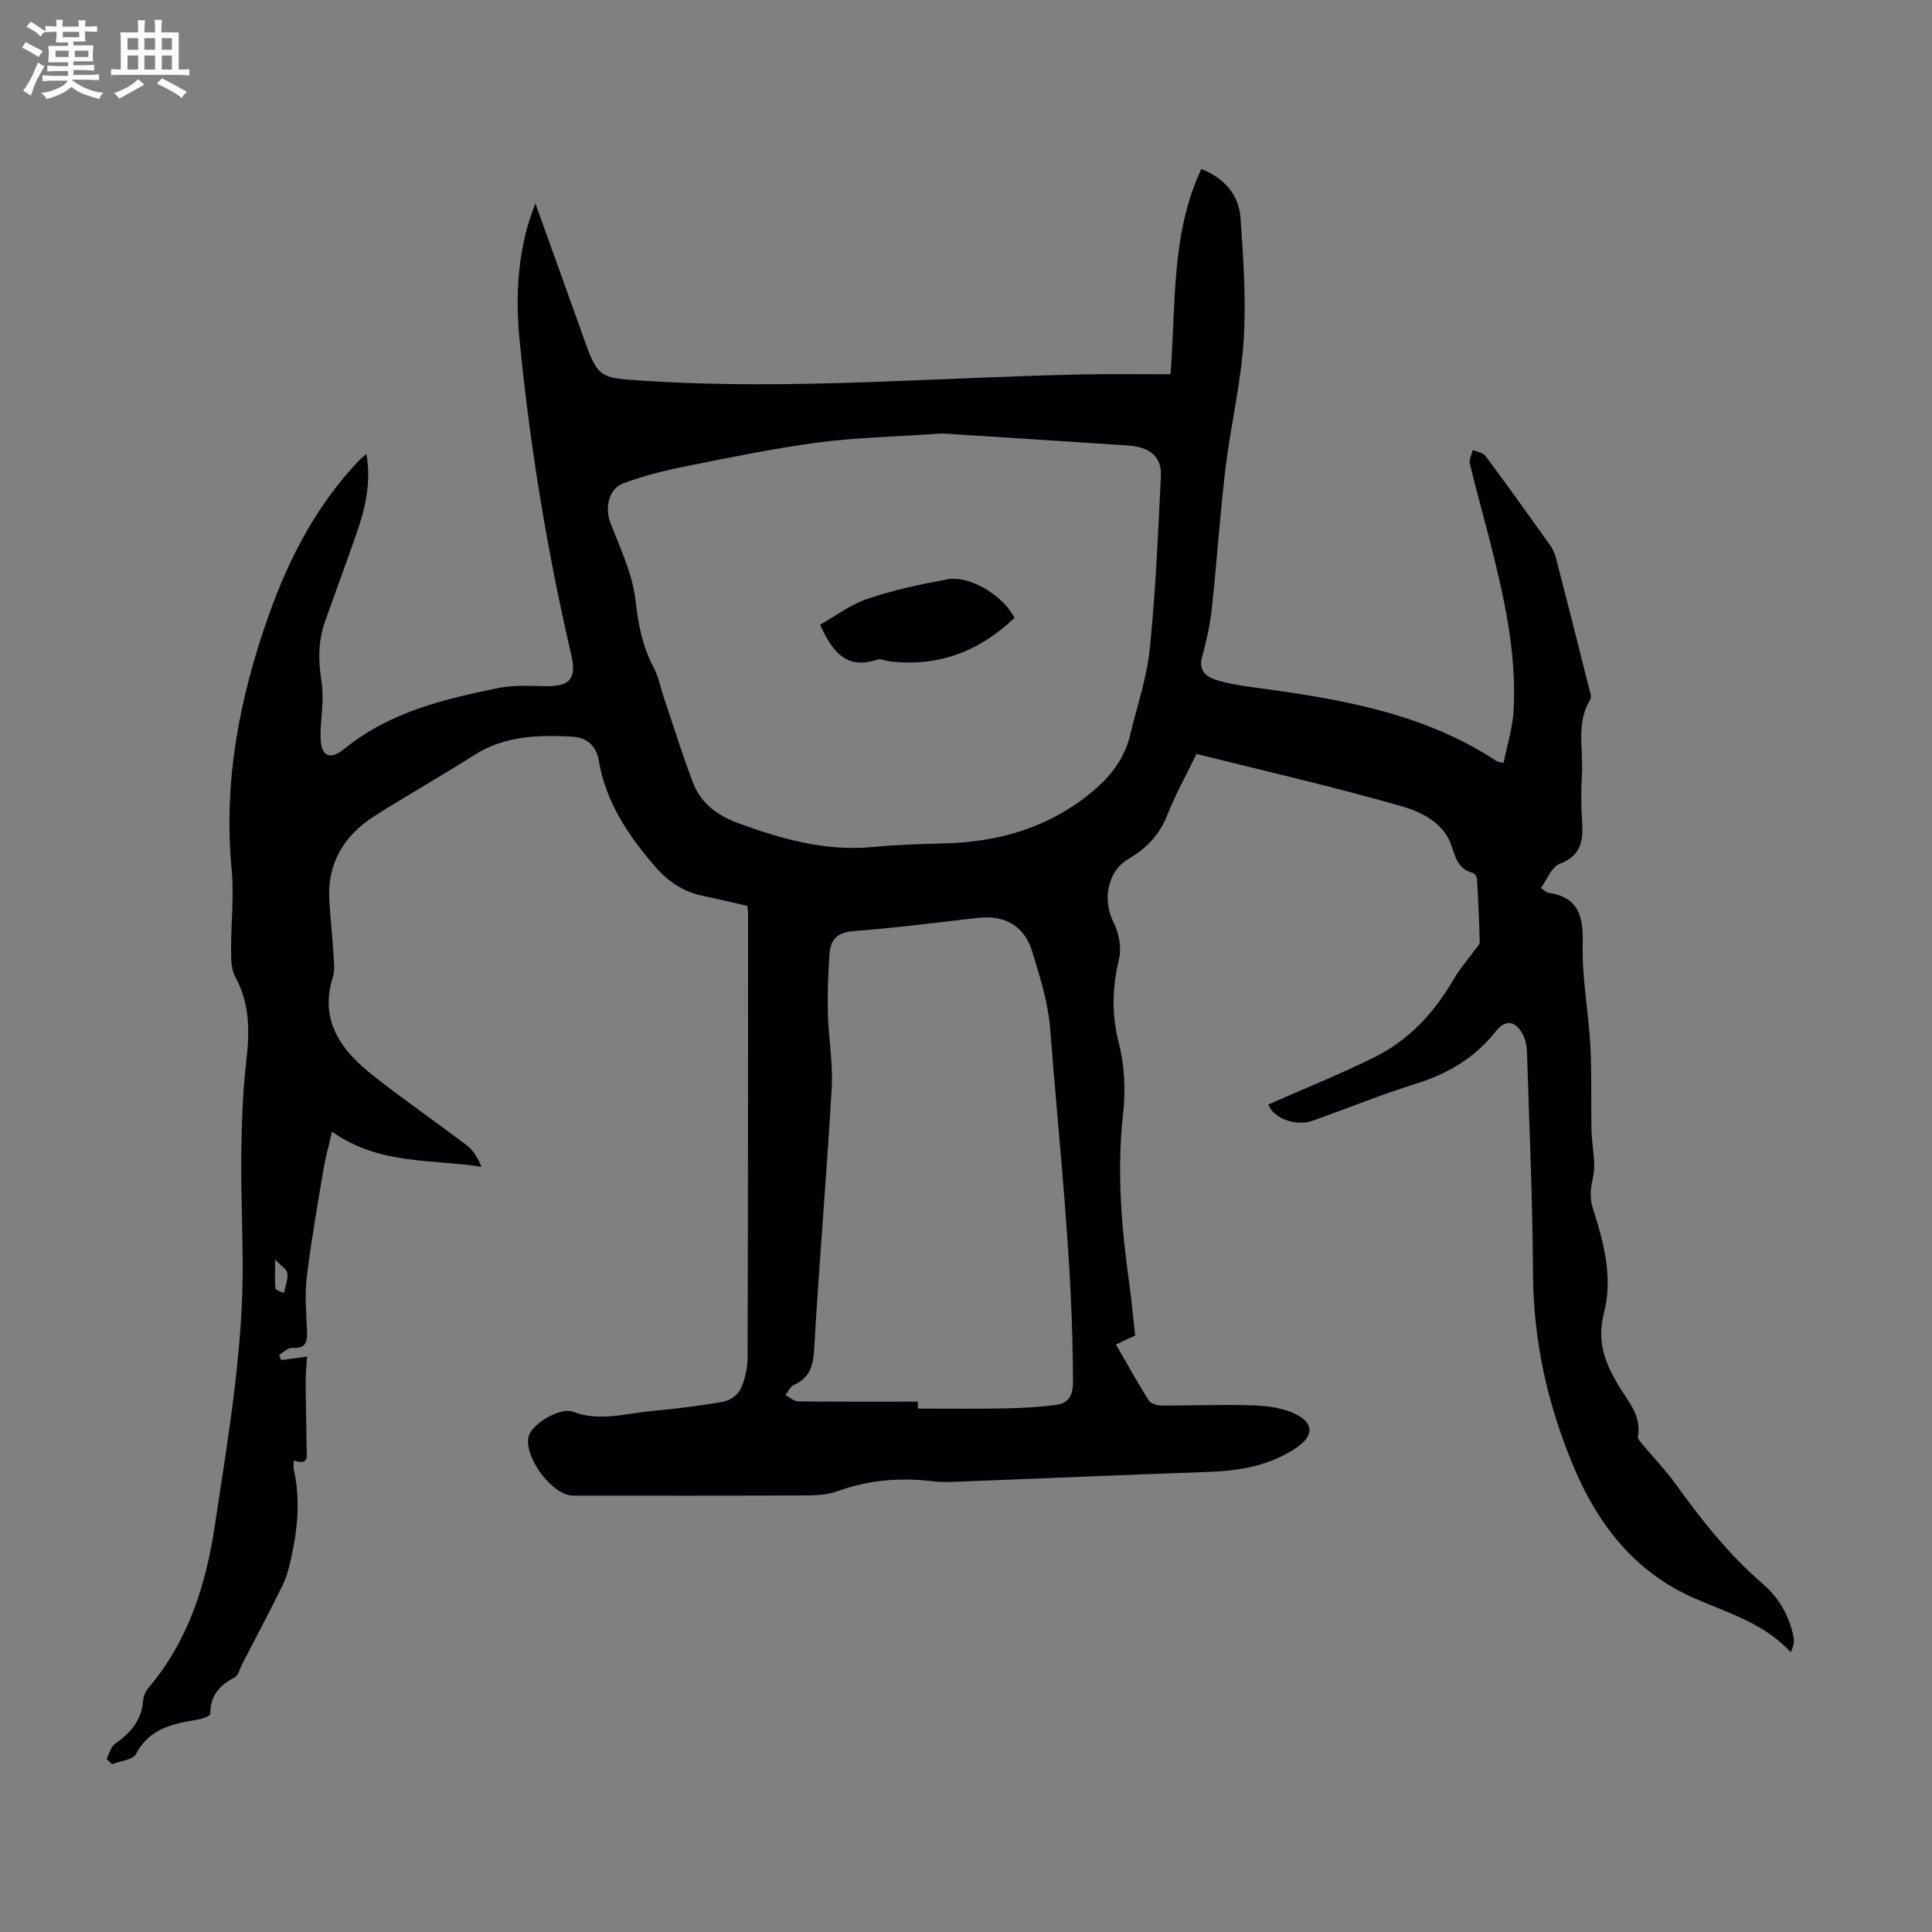 <svg enable-background="new 0 0 400 400" viewBox="0 0 400 400" xmlns="http://www.w3.org/2000/svg"><rect x="0" y="0" width="400" height="400" fill="#808080" stroke="none"/><path d="m6.8 9.5c.6.3 1.3.7 2.1 1.1-.4.4-.7.8-.9 1.2-.7-.4-1.3-.8-1.8-1.1s-1.1-.6-1.6-.8c.2-.4.5-.8.7-1.2.4.2.8.5 1.5.8zm.9 6.9c-.3.6-.5 1.1-.7 1.7s-.4 1.1-.6 1.7c-.6-.4-1.1-.7-1.6-1 .7-1 1.2-1.8 1.5-2.4.3-.5.6-1.1.8-1.7.3-.6.5-1.2.8-1.8.3.3.8.6 1.3.8-.7 1.3-1.2 2.2-1.5 2.7zm.1-11c.4.3 1 .7 1.7 1.1-.5.2-.8.6-1.1 1.1-.5-.6-1-1-1.4-1.2s-.9-.6-1.5-.8c.2-.4.5-.7.9-1.1.5.3.9.6 1.4.9zm10.5 13.1c1 .4 2 .6 3.1.7-.4.4-.7.8-.8 1.3-.9-.2-1.9-.6-3-.9-1-.4-2-.9-2.8-1.6-.5.4-1.1.9-1.9 1.3s-1.9.9-3.3 1.2c-.1-.3-.5-.8-1.1-1.3 1 0 2.1-.3 3.2-.8 1.2-.5 1.9-1 2.3-1.7h-3.2c-.4 0-1 0-2 .1v-1.2c1 0 1.7.1 2 .1h3.3v-1h-2.3c-.2 0-.9 0-2 .1v-1.2c1.2 0 1.9.1 2 .1h2.3v-.8h-4.1c0-.7.1-1.2.1-1.6 0-.5 0-1.1-.1-1.8h4.1v-.7h-2.5c0-.6.1-1.1.1-1.6v-.6h-.5c-.4 0-1 0-1.8.1v-1.3c1.2 0 1.9.1 2.1.1h.2c0-.3 0-.8-.1-1.4h1.4c0 .6-.1 1-.1 1.4h3.4c0-.4 0-.8-.1-1.3h1.5c0 .4-.1.9-.1 1.3.7 0 1.5 0 2.5-.1v1.2c-1 0-1.8-.1-2.5-.1v.6c0 .3 0 .8.1 1.5h-2.5v.8h4.1c0 .7-.1 1.3-.1 1.8s0 1 .1 1.5h-4.1v.8h1.4c.8 0 1.8 0 2.9-.1v1.2c-1 0-1.9-.1-2.8-.1h-1.5v1h3.2c.3 0 1 0 2.1-.1v1.2c-1.1 0-1.8-.1-2.1-.1h-3.4l-.1.1c1.4 1 2.4 1.5 3.4 1.9zm-4.1-6.7v-1.3h-2.7v1.3zm2.2-4.1v-1.1h-3.4v1.1zm1.9 4.1v-1.3h-2.8v1.3z" fill="#fafbfa"/><path d="m37 6.7v2.3 5.4c1 0 1.8 0 2.2-.1v1.3c-.6 0-1.5-.1-2.5-.1h-11.9c-.7 0-1.3 0-1.8.1v-1.3c.5 0 1.1.1 2 .1v-5.2c0-1 0-1.8-.1-2.5h3.7c0-1.3 0-2.1-.1-2.5h1.5c0 .4-.1 1.3-.1 2.5h2.2c0-1.2 0-2.1-.1-2.6h1.5c0 .4-.1 1.3-.1 2.6zm-12.3 13.7c-.3-.4-.7-.8-1.1-1.1 1.1-.4 2.1-.9 2.9-1.3.8-.5 1.5-1 2.1-1.6.4.4.9.8 1.3 1.1-2.5 1.4-4.2 2.4-5.2 2.9zm3.9-10.1v-2.4h-2.2v2.4zm0 4.1v-2.9h-2.2v2.9zm3.5-4.1v-2.4h-2.2v2.4zm0 4.1v-2.9h-2.2v2.9zm.4 2.9 1-1.1c.6.3 1.4.7 2.5 1.3s2 1.1 2.7 1.5c-.4.4-.8.8-1.1 1.3-.8-.8-2.5-1.7-5.1-3zm3.1-7v-2.4h-2.1v2.4zm0 4.1v-2.9h-2.1v2.9z" fill="#fafbfa"/><g fill="#010103"><path d="m22.05 364.18c.58-1.07.89-2.53 1.78-3.15 3.2-2.22 5.48-4.84 5.79-8.92.07-.94.56-1.99 1.17-2.72 8.26-9.75 11.88-21.4 13.72-33.72 2.71-18.14 5.89-36.24 5.74-54.67-.06-7.5-.39-15-.29-22.49.09-6.35.32-12.73 1.05-19.04.69-6.02.72-11.71-2.3-17.22-.85-1.54-.86-3.67-.87-5.53-.03-5.58.65-11.21.12-16.73-1.74-18.23 1.64-35.61 7.7-52.66 4.24-11.92 9.99-22.93 18.83-32.15.29-.3.64-.55 1.38-1.17 1.01 5.97-.24 11.23-2.04 16.4-2.13 6.12-4.39 12.19-6.55 18.3-1.45 4.09-1.39 8.19-.7 12.51.57 3.56-.19 7.32-.22 11-.03 4.24 1.74 5.43 5.01 2.77 9.33-7.58 20.49-10.23 31.8-12.54 3.12-.64 6.43-.44 9.65-.38 5.12.11 6.61-1.5 5.47-6.41-5.02-21.6-8.6-43.43-10.74-65.5-.76-7.84-.45-15.65 1.67-23.3.38-1.38.92-2.71 1.62-4.75 3.4 9.47 6.58 18.26 9.71 27.06 3.3 9.29 3.29 9.05 13.2 9.69 30.33 1.95 60.57-.76 90.85-1.35 5.8-.11 11.6-.02 17.74-.02 1.14-14.76.12-29.15 6.38-42.5 4.6 1.83 7.77 5.18 8.11 10.12.6 8.46 1.2 17.01.65 25.45-.57 8.86-2.7 17.61-3.76 26.45-1.16 9.65-1.78 19.36-2.83 29.03-.37 3.39-1.14 6.76-2.03 10.05-.72 2.65.8 3.96 2.68 4.59 2.62.87 5.42 1.28 8.17 1.65 17.56 2.37 34.97 5.21 50.18 15.28.17.11.41.11 1.41.36.73-3.7 1.9-7.34 2.09-11.03.62-12.21-2.12-23.99-5.13-35.71-1.3-5.09-2.73-10.14-3.95-15.25-.2-.84.39-1.87.61-2.81.89.39 2.11.54 2.62 1.21 4.54 6.11 8.97 12.29 13.38 18.49.57.8.99 1.76 1.24 2.71 2.32 8.98 4.59 17.97 6.85 26.97.18.74.56 1.73.25 2.24-3 4.89-1.43 10.27-1.73 15.42-.19 3.12-.2 6.28.01 9.4.27 4.06.09 7.47-4.65 9.25-1.66.63-2.57 3.24-3.88 5.01.94.61 1.2.9 1.49.95 6.28.93 7.34 4.78 7.18 10.59-.19 6.97 1.2 13.98 1.58 20.99.32 5.91.11 11.85.25 17.78.06 2.45.55 4.89.56 7.34.01 1.68-.6 3.35-.71 5.04-.08 1.15.04 2.39.39 3.49 2.29 7.11 4.23 14.49 2.34 21.74-1.56 6.01.23 10.43 3.1 15.22 1.89 3.14 4.71 6.1 3.92 10.38-.1.54.67 1.31 1.15 1.89 2.14 2.57 4.49 4.99 6.45 7.69 5.45 7.54 11.14 14.84 18.25 20.94 3.4 2.92 5.54 6.72 6.4 11.15.17.9-.1 1.88-.59 3.03-5.54-6.02-12.93-8.12-19.86-11.14-12.41-5.4-20.11-15.3-25.19-27.47-5.31-12.72-8.26-25.88-8.33-39.77-.08-15.33-.77-30.65-1.25-45.97-.04-1.19-.3-2.48-.84-3.53-1.52-2.9-3.58-3.24-5.62-.67-4.32 5.46-9.86 8.74-16.45 10.81-7.25 2.26-14.3 5.14-21.46 7.68-3.63 1.29-8.26-.63-9.17-3.36 7.36-3.25 14.81-6.24 21.98-9.79 7.08-3.51 12.32-9.14 16.29-15.99 1.27-2.2 2.98-4.14 4.48-6.21.38-.53 1.02-1.11 1.01-1.66-.1-4.36-.31-8.72-.57-13.08-.03-.44-.5-1.12-.89-1.22-2.93-.78-3.51-3-4.37-5.59-1.57-4.78-6.24-7.03-10.39-8.22-13.94-4.01-28.1-7.23-42.42-10.82-2.09 4.32-4.38 8.43-6.09 12.76-1.61 4.08-4.33 6.82-8.01 8.99-4.41 2.6-5.38 8.6-3.09 13.09 1.12 2.2 1.71 5.27 1.15 7.61-1.4 5.9-1.58 11.47-.03 17.46 1.2 4.66 1.41 9.82.87 14.63-1.33 11.92-.32 23.66 1.32 35.42.48 3.43.78 6.88 1.18 10.46-1.29.6-2.47 1.15-3.98 1.86 2.29 3.95 4.43 7.83 6.79 11.57.41.66 1.71 1.06 2.6 1.06 6.36.04 12.73-.26 19.08-.03 3.03.11 6.33.55 8.95 1.92 3.65 1.9 3.42 4.46.04 6.78-5.57 3.82-11.88 4.85-18.47 5.08-17.44.62-34.87 1.36-52.3 2.04-1.44.06-2.91.08-4.34-.09-6.76-.8-13.34-.38-19.81 1.98-1.94.71-4.15.92-6.24.93-16.23.07-32.47.05-48.7.04-4.35 0-10.42-8.27-9.14-12.42.79-2.56 6.57-5.92 9.1-4.95 5.47 2.1 10.83.38 16.21-.13 5.01-.47 10.02-1.06 14.97-1.94 1.34-.24 3.01-1.45 3.57-2.66.91-1.97 1.42-4.3 1.43-6.48.1-30.67.09-61.34.1-92 0-.44-.09-.88-.16-1.51-3.04-.69-6.06-1.44-9.11-2.06-4.13-.84-7.32-3.01-10.06-6.19-5.55-6.43-10.14-13.31-11.59-21.88-.53-3.11-2.51-4.75-5.49-4.91-7.07-.38-14.02-.19-20.34 3.84-6.78 4.33-13.82 8.27-20.61 12.6-6.38 4.07-9.86 9.88-9.33 17.67.25 3.68.63 7.36.86 11.04.1 1.55.3 3.23-.15 4.67-2.86 9.19 1.9 15.26 8.43 20.41 6.32 4.99 12.96 9.55 19.37 14.43 1.31 1 2.22 2.53 2.98 4.4-10.36-1.66-21.14-.32-30.94-7.29-.7 3.06-1.38 5.45-1.78 7.88-1.23 7.36-2.54 14.72-3.43 22.12-.44 3.61-.14 7.32.02 10.98.1 2.29.02 4-3.04 3.79-.87-.06-1.8.93-2.71 1.43.13.37.26.73.39 1.1 1.66-.22 3.33-.45 5.39-.72-.11 1.73-.29 3.37-.29 5 .02 4.67.14 9.34.2 14.01.02 1.55.53 3.63-2.68 2.48 0 .72-.11 1.36.02 1.94 1.41 6.26.77 12.45-.62 18.6-.41 1.83-.91 3.69-1.73 5.36-2.71 5.52-5.59 10.95-8.41 16.41-.46.89-.72 2.21-1.46 2.59-3.16 1.63-5.11 3.83-5.06 7.6 0 .38-1.62.99-2.54 1.15-5.14.86-10.07 1.77-12.87 7.15-.63 1.22-3.22 1.42-4.9 2.09-.4-.32-.8-.7-1.19-1.07zm172.96-274.44c-10.51.73-18.24.87-25.85 1.9-9.29 1.26-18.49 3.16-27.69 5.01-4.23.85-8.46 1.94-12.49 3.44-3.01 1.12-3.75 5.17-2.62 8.11 2.03 5.29 4.61 10.62 5.22 16.12.55 5.01 1.45 9.56 3.8 13.97.98 1.83 1.34 3.99 2.02 5.99 2.03 6.01 3.89 12.1 6.18 18.01 1.57 4.07 5.18 6.64 9.02 8.05 9.03 3.32 18.26 5.98 28.13 5.02 4.89-.47 9.82-.61 14.73-.74 11.14-.28 21.33-3.14 30.17-10.28 4.06-3.27 7.12-7.05 8.35-12.16 1.44-5.97 3.47-11.88 4.08-17.94 1.21-11.86 1.71-23.79 2.29-35.7.19-3.88-2.19-5.98-6.7-6.3-13.79-.93-27.59-1.78-38.64-2.5zm-4.98 200.46v1.43c5.92 0 11.84.08 17.75-.03 3.67-.07 7.36-.24 10.98-.76 2.39-.34 3.39-1.83 3.39-4.69-.02-24.5-2.85-48.82-4.73-73.19-.42-5.38-2.1-10.73-3.71-15.94-1.69-5.46-5.7-7.61-11.37-6.97-8.55.97-17.09 2.09-25.67 2.73-3.32.25-4.72 1.77-4.92 4.64-.29 4.11-.45 8.25-.35 12.36.13 5.13 1.09 10.29.8 15.38-1.04 18.07-2.59 36.11-3.64 54.18-.2 3.49-.91 5.95-4.22 7.41-.74.33-1.16 1.37-1.72 2.08.87.46 1.74 1.3 2.62 1.31 8.25.1 16.52.06 24.79.06zm-133.07-29.43c0 2.69-.11 4.35.08 5.98.05.39 1.13.65 1.74.97.28-1.37.86-2.77.72-4.1-.08-.81-1.27-1.5-2.54-2.85z"/><path d="m210.03 127.92c-7.23 6.91-15.73 10.22-25.85 9-.89-.11-1.88-.58-2.63-.33-6.25 2.08-9.22-1.58-11.75-7.24 3.09-1.74 6.25-4.17 9.81-5.37 5.37-1.82 10.98-3.02 16.57-4.04 4.6-.84 11.55 3.37 13.85 7.98z"/></g></svg>
